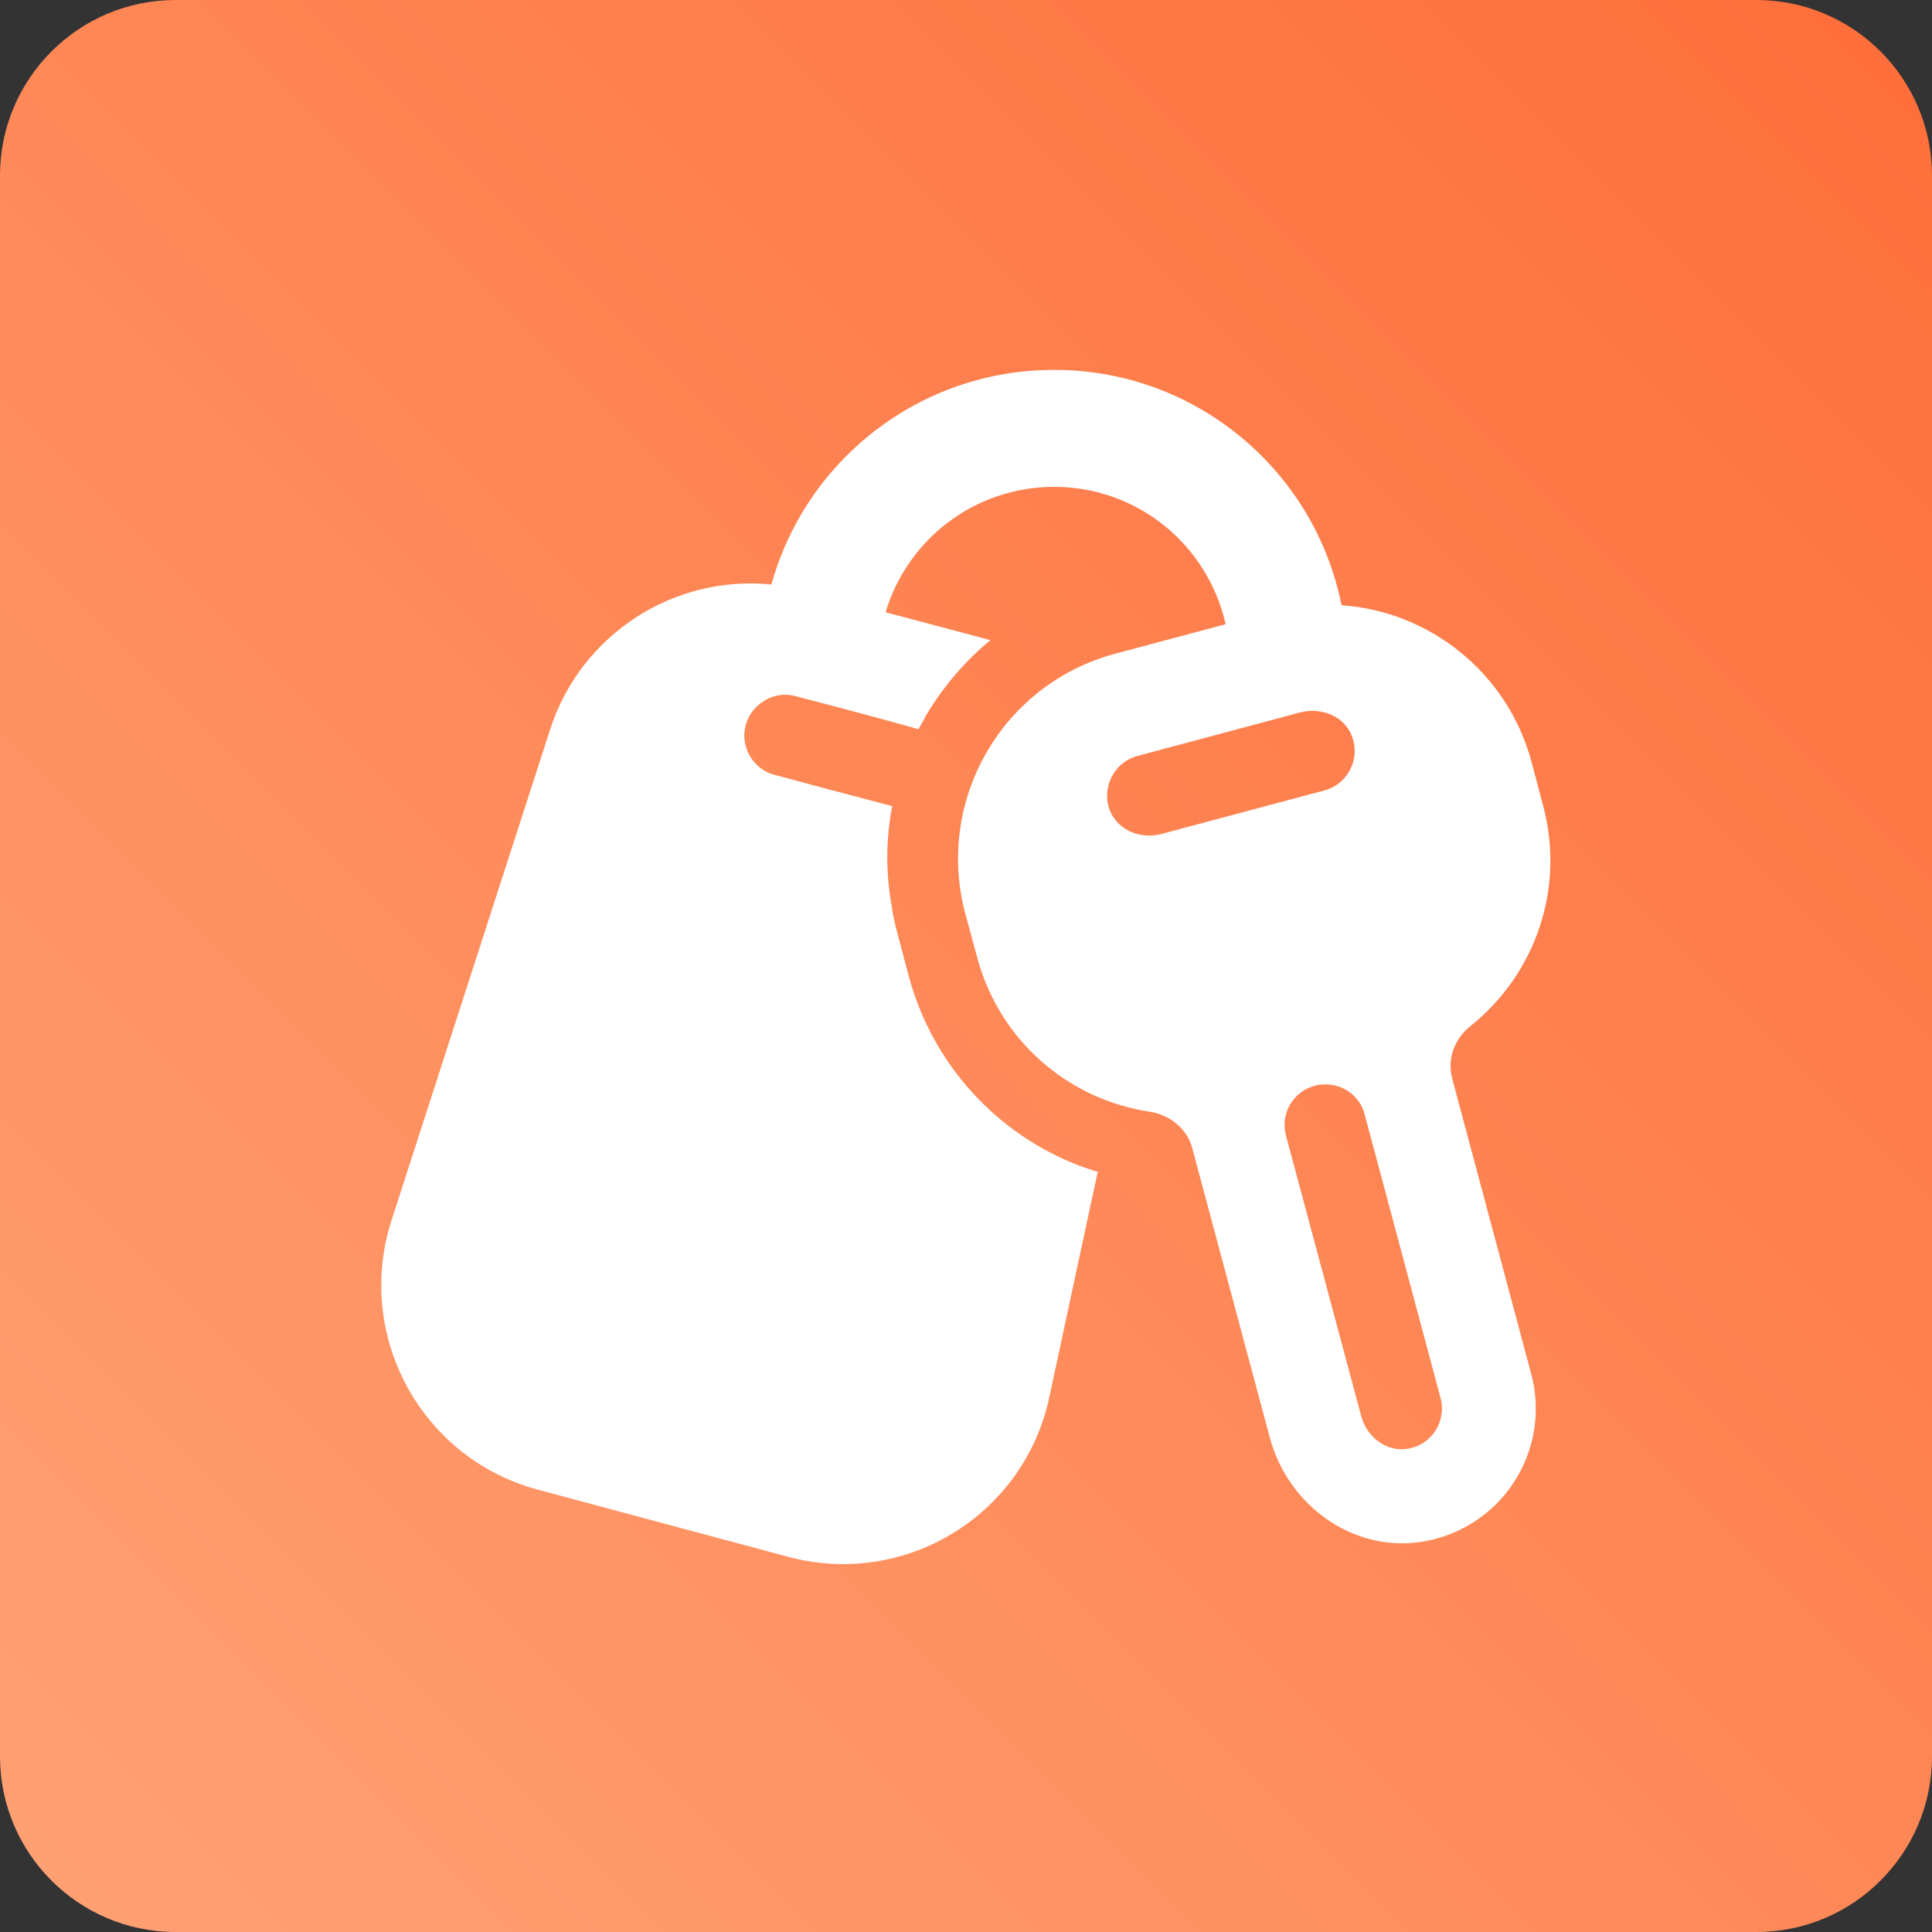 <?xml version="1.0" encoding="utf-8"?>
<svg xmlns="http://www.w3.org/2000/svg" fill="none" height="65" viewBox="0 0 65 65" width="65">
<rect x="0" y="0" width="65" height="65" fill="#333333" stroke="none"/>
<path d="M59.091 0H5.909C2.646 0 0 2.646 0 5.909V59.091C0 62.354 2.646 65 5.909 65H59.091C62.354 65 65 62.354 65 59.091V5.909C65 2.646 62.354 0 59.091 0Z" fill="url(#paint0_linear_17128_59123)"/>
<path d="M48.856 36.282C48.679 35.62 48.939 34.946 49.471 34.521C51.622 32.807 52.674 29.935 51.917 27.111L51.527 25.633C50.712 22.608 48.076 20.563 45.134 20.363C44.235 15.848 40.253 12.444 35.466 12.444C30.928 12.444 27.111 15.493 25.953 19.665C22.691 19.334 19.547 21.32 18.507 24.546L13.165 41.08C11.936 44.944 14.17 49.069 18.105 50.121L26.52 52.378C30.455 53.43 34.45 50.983 35.301 47.013L36.932 39.425C36.719 39.366 36.506 39.283 36.294 39.212C33.54 38.149 31.377 35.821 30.574 32.843L30.172 31.318C30.101 31.058 30.042 30.786 30.006 30.514C29.794 29.368 29.805 28.21 30.018 27.122L27.383 26.425L26.378 26.153L26.059 26.071C25.338 25.882 24.889 25.125 25.09 24.392C25.184 24.038 25.409 23.766 25.693 23.589C26 23.388 26.39 23.317 26.768 23.423L28.305 23.825L29.888 24.251L30.904 24.534C30.952 24.44 31.011 24.333 31.07 24.239C31.105 24.156 31.141 24.085 31.188 24.014C31.755 23.081 32.476 22.23 33.327 21.532H33.304L30.597 20.812L29.794 20.599C30.526 18.152 32.784 16.38 35.466 16.38C38.291 16.38 40.643 18.353 41.234 21.001L37.523 21.993C33.717 23.01 31.46 26.922 32.476 30.739L32.878 32.216C33.635 35.041 35.974 37.002 38.693 37.404C39.366 37.511 39.934 37.972 40.111 38.622L42.723 48.372C43.325 50.617 45.465 52.201 47.757 51.882C50.499 51.492 52.213 48.821 51.515 46.221L48.856 36.282ZM39.083 28.056C38.397 28.245 37.641 27.95 37.357 27.312C37.026 26.52 37.475 25.645 38.267 25.433L43.751 23.967C44.425 23.79 45.193 24.073 45.465 24.723C45.795 25.503 45.358 26.378 44.566 26.591L39.083 28.056ZM47.296 48.75C46.611 48.833 45.973 48.324 45.795 47.639L43.266 38.208C43.065 37.475 43.503 36.719 44.235 36.53C44.354 36.494 44.472 36.483 44.602 36.483C45.205 36.483 45.76 36.884 45.914 37.499L48.466 47.036C48.679 47.828 48.147 48.655 47.296 48.75Z" fill="white"/>
<defs>
<linearGradient gradientUnits="userSpaceOnUse" id="paint0_linear_17128_59123" x1="1.725" x2="63.275" y1="63.275" y2="1.725">
<stop stop-color="#FFA072"/>
<stop offset="1" stop-color="#FE6F3B"/>
</linearGradient>
</defs>
</svg>